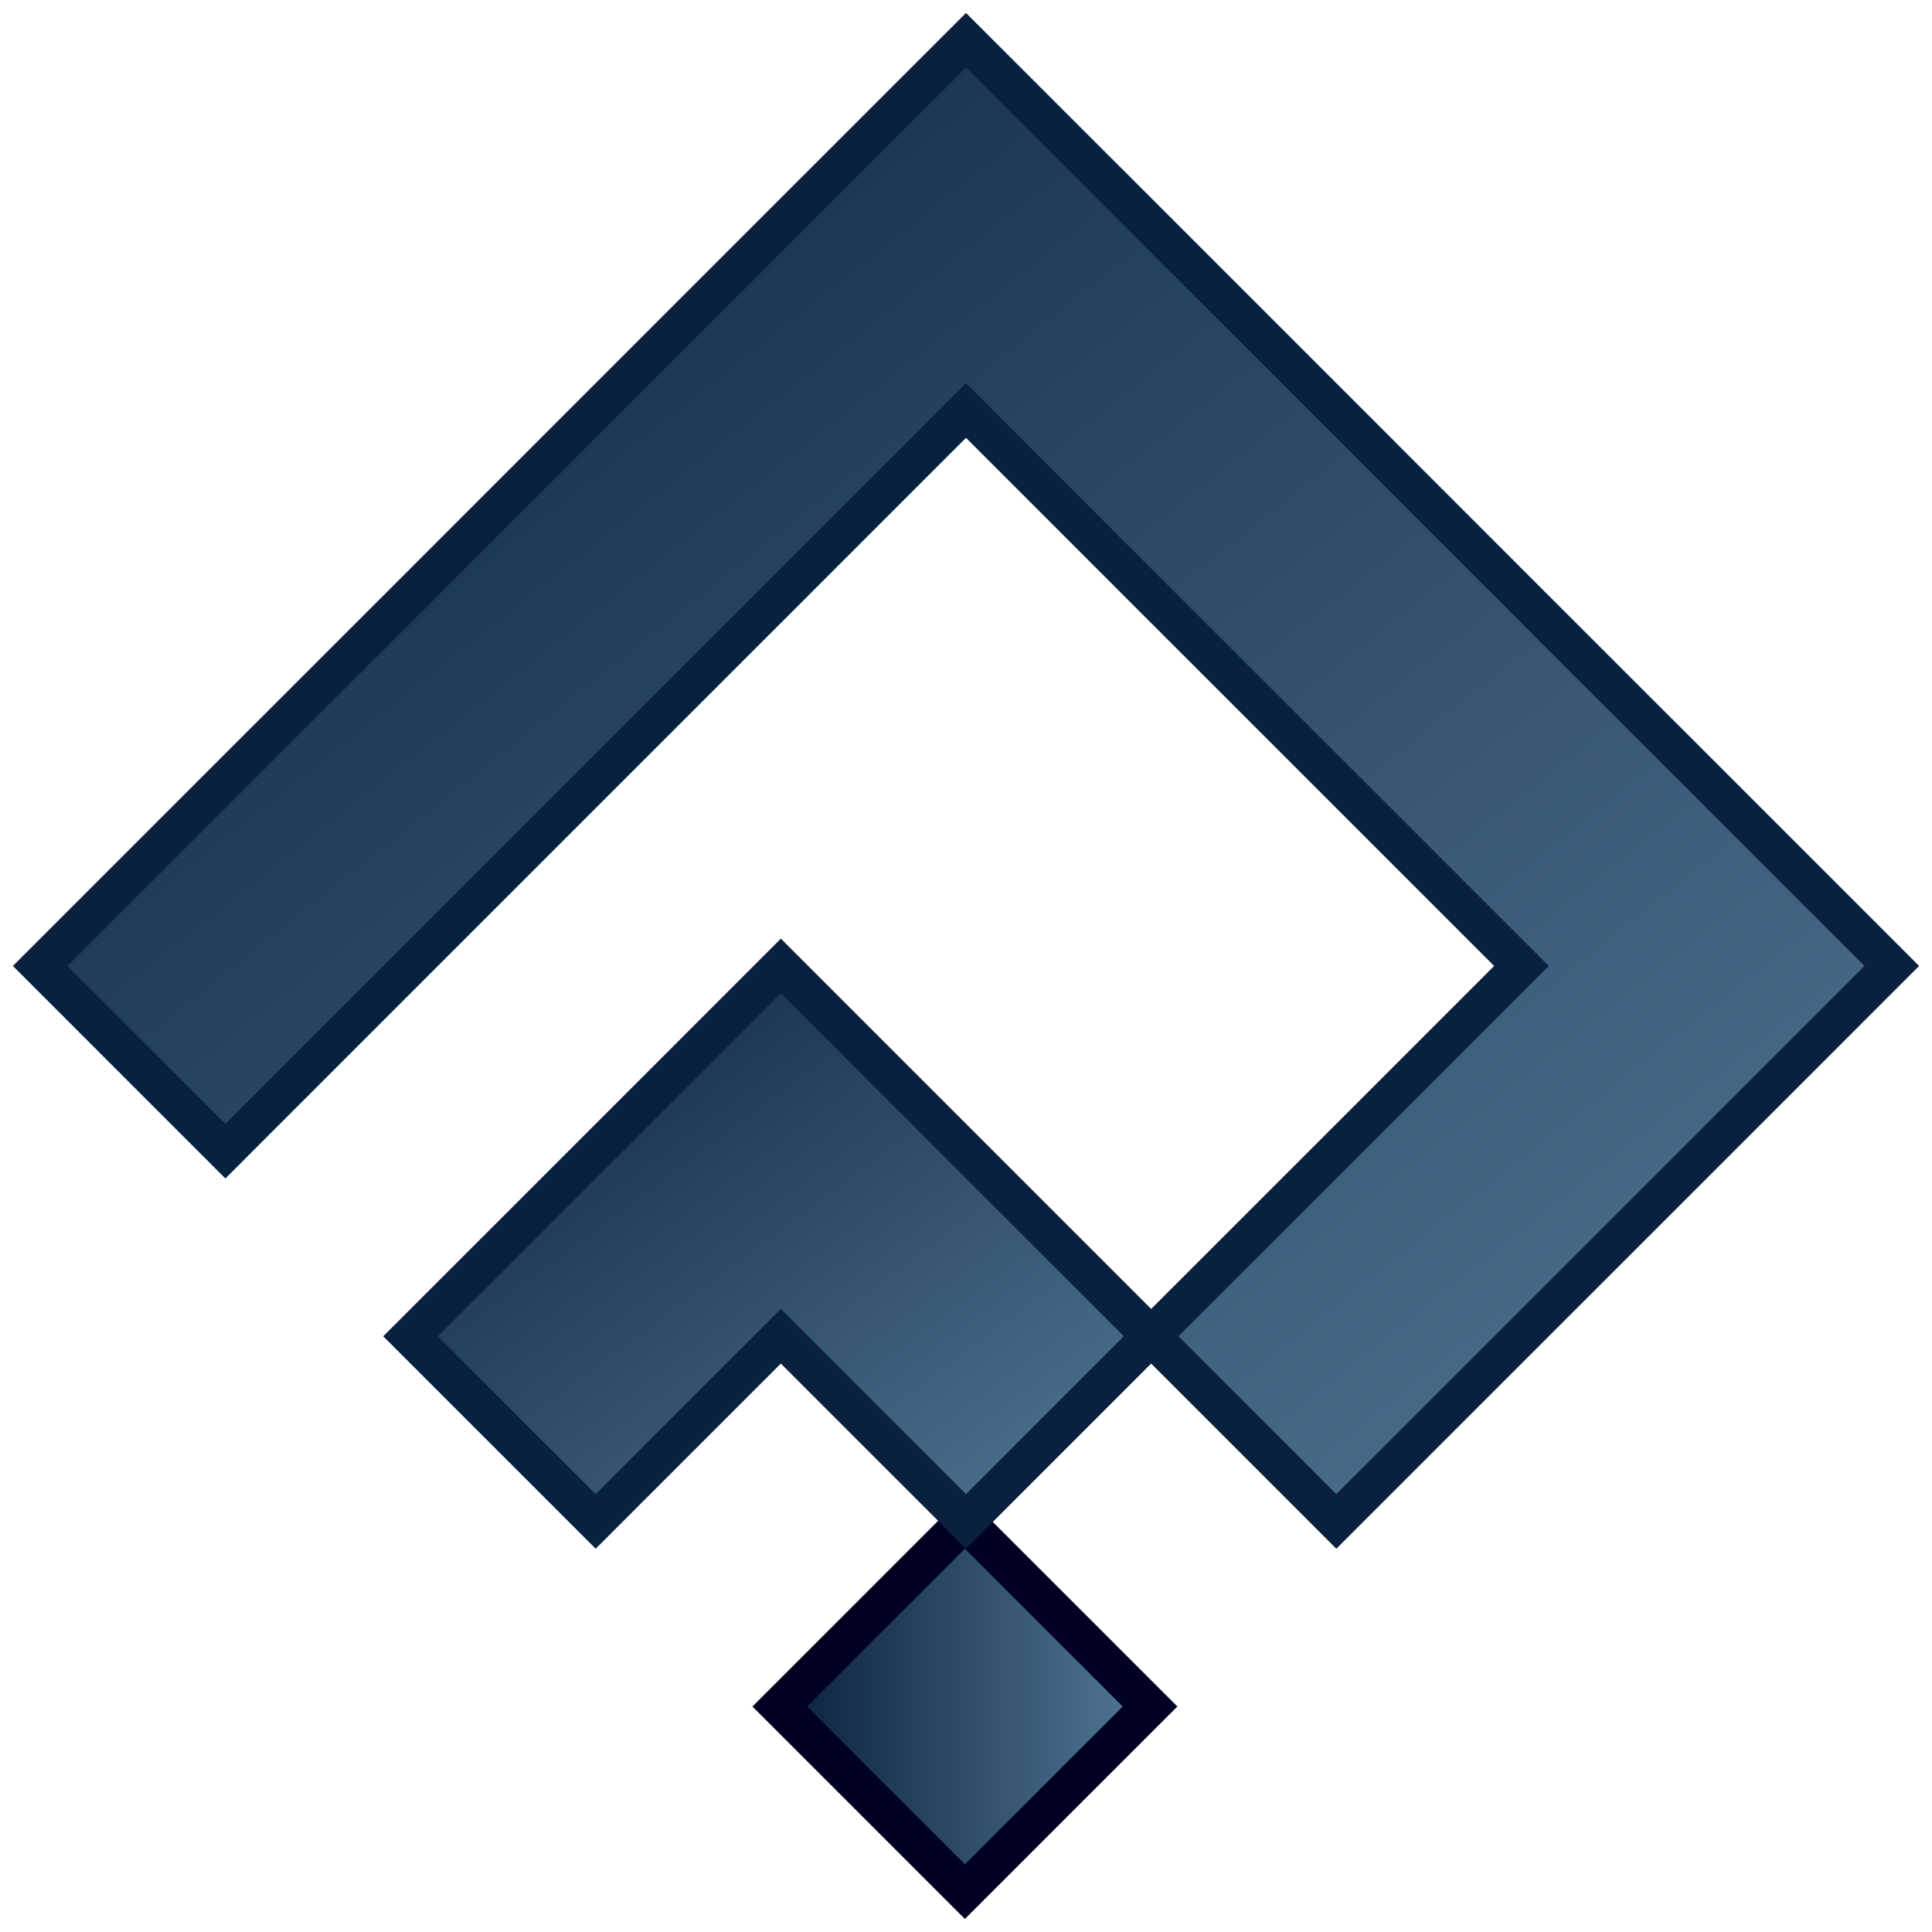<svg version="1.1" id="Layer_1" xmlns="http://www.w3.org/2000/svg" xmlns:xlink="http://www.w3.org/1999/xlink"
    x="0px" y="0px" viewBox="1000 1000 500 500" width="256" height="256"
    style="enable-background:new 1000 1000 500 500;" xml:space="preserve">

    <!-- Define the gradient -->
    <defs>
        <linearGradient id="grad1" x1="0%" y1="0%" x2="100%" y2="100%">
            <stop offset="0%" style="stop-color:#09203f;stop-opacity:1" />
            <stop offset="100%" style="stop-color:#537895;stop-opacity:1" />
        </linearGradient>
    </defs>

    <g>
        <!-- Apply the gradient fill to the shapes -->
        <rect x="1216.12" y="1407.78" transform="matrix(0.707 -0.707 0.707 0.707 -653.295 1306.139)" fill="url(#grad1)" stroke="#000123" stroke-width="10" width="67.77" height="67.77"></rect>
        <polygon fill="url(#grad1)" stroke="#09203f" stroke-width="10" points="1297.92,1345.82 1250,1393.74 1202.08,1345.82 1154.16,1393.74 1106.25,1345.83 1154.17,1297.92
            1202.09,1249.99"></polygon>
        <polygon fill="url(#grad1)" stroke="#09203f" stroke-width="10" points="1489.59,1249.99 1441.67,1297.92 1393.75,1345.83 1345.84,1393.74 1297.92,1345.82 1345.83,1297.92
            1393.75,1249.99 1345.83,1202.07 1297.92,1154.17 1250,1106.24 1202.08,1154.17 1154.17,1202.07 1106.25,1249.99 1058.33,1297.92
            1010.41,1249.99 1058.33,1202.07 1106.25,1154.17 1154.16,1106.24 1202.08,1058.32 1250,1010.42 1297.92,1058.32 1345.84,1106.24
            1393.75,1154.17 1441.67,1202.07"></polygon>
    </g>
</svg>

